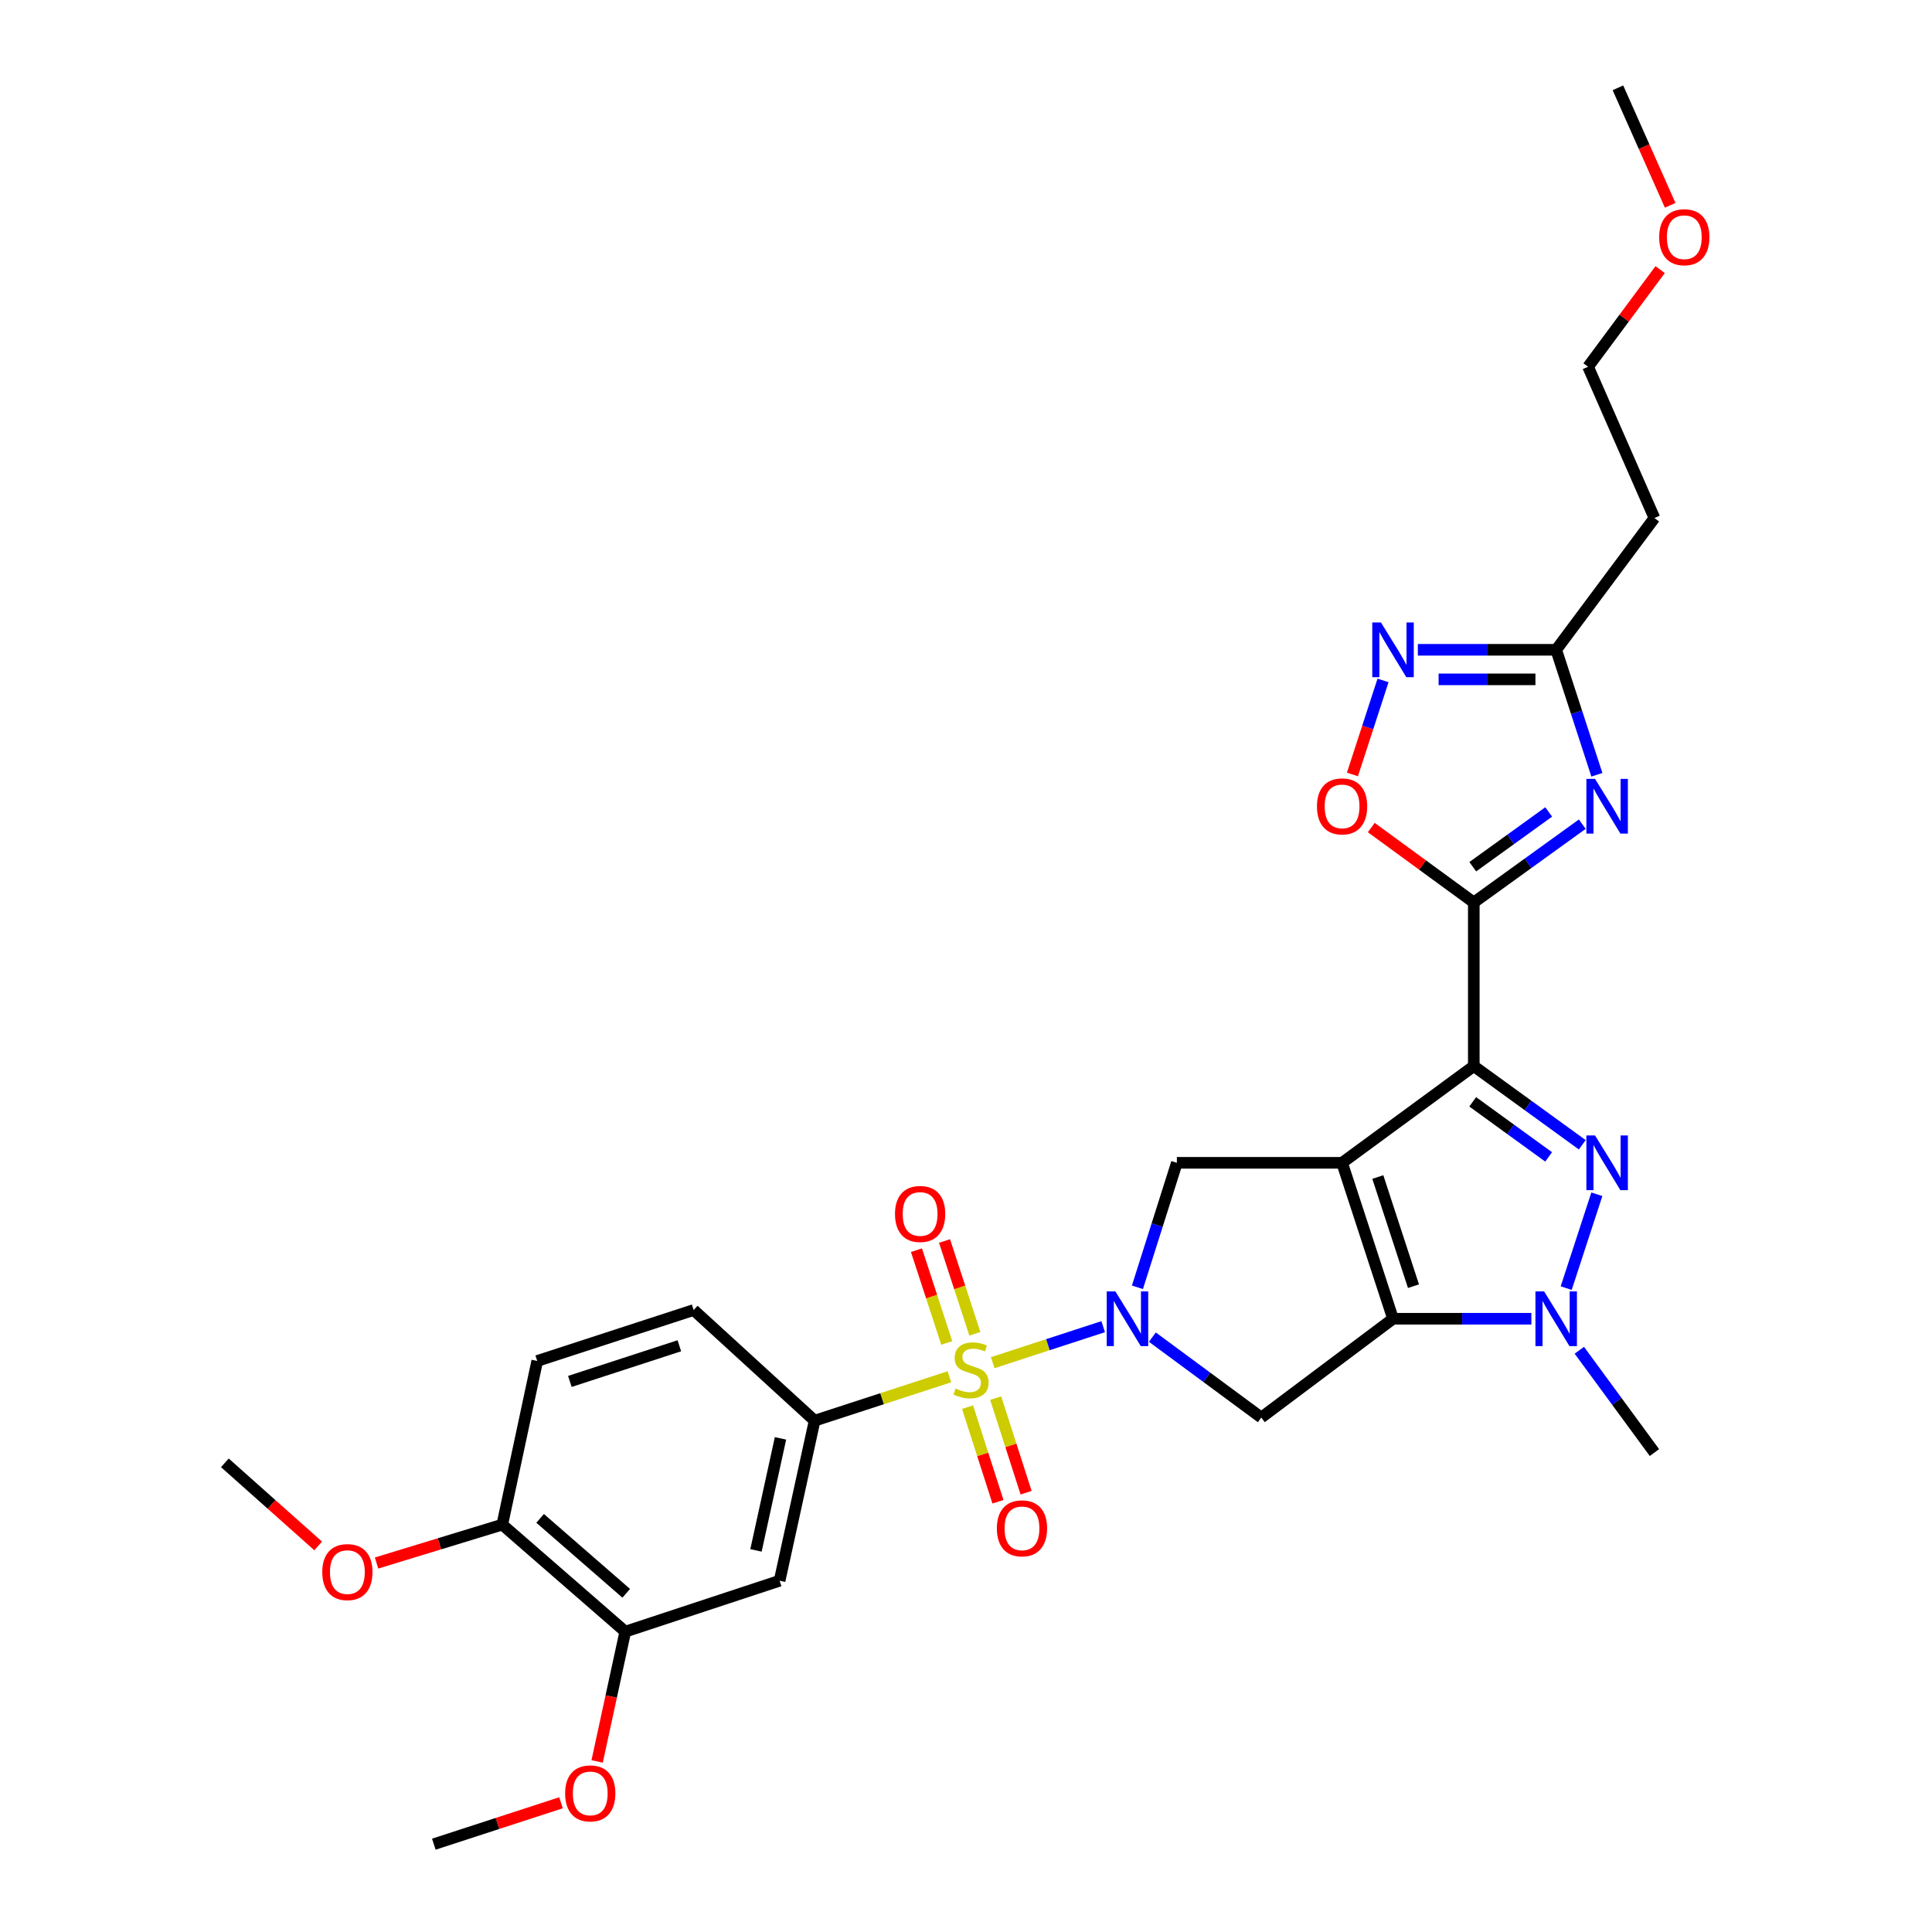 <?xml version='1.0' encoding='iso-8859-1'?>
<svg version='1.1' baseProfile='full'
              xmlns='http://www.w3.org/2000/svg'
                      xmlns:rdkit='http://www.rdkit.org/xml'
                      xmlns:xlink='http://www.w3.org/1999/xlink'
                  xml:space='preserve'
width='1000px' height='1000px' viewBox='0 0 1000 1000'>
<!-- END OF HEADER -->
<rect style='opacity:1.0;fill:#FFFFFF;stroke:none' width='1000' height='1000' x='0' y='0'> </rect>
<path class='bond-0' d='M 694.657,601.872 L 762.835,551.816' style='fill:none;fill-rule:evenodd;stroke:#000000;stroke-width:6px;stroke-linecap:butt;stroke-linejoin:miter;stroke-opacity:1' />
<path class='bond-2' d='M 694.657,601.872 L 721.024,682.58' style='fill:none;fill-rule:evenodd;stroke:#000000;stroke-width:6px;stroke-linecap:butt;stroke-linejoin:miter;stroke-opacity:1' />
<path class='bond-2' d='M 713.155,609.227 L 731.612,665.722' style='fill:none;fill-rule:evenodd;stroke:#000000;stroke-width:6px;stroke-linecap:butt;stroke-linejoin:miter;stroke-opacity:1' />
<path class='bond-9' d='M 694.657,601.872 L 609.147,601.872' style='fill:none;fill-rule:evenodd;stroke:#000000;stroke-width:6px;stroke-linecap:butt;stroke-linejoin:miter;stroke-opacity:1' />
<path class='bond-4' d='M 762.835,551.816 L 790.905,572.176' style='fill:none;fill-rule:evenodd;stroke:#000000;stroke-width:6px;stroke-linecap:butt;stroke-linejoin:miter;stroke-opacity:1' />
<path class='bond-4' d='M 790.905,572.176 L 818.975,592.536' style='fill:none;fill-rule:evenodd;stroke:#0000FF;stroke-width:6px;stroke-linecap:butt;stroke-linejoin:miter;stroke-opacity:1' />
<path class='bond-4' d='M 762.273,570.309 L 781.922,584.561' style='fill:none;fill-rule:evenodd;stroke:#000000;stroke-width:6px;stroke-linecap:butt;stroke-linejoin:miter;stroke-opacity:1' />
<path class='bond-4' d='M 781.922,584.561 L 801.571,598.813' style='fill:none;fill-rule:evenodd;stroke:#0000FF;stroke-width:6px;stroke-linecap:butt;stroke-linejoin:miter;stroke-opacity:1' />
<path class='bond-5' d='M 762.835,551.816 L 762.835,467.105' style='fill:none;fill-rule:evenodd;stroke:#000000;stroke-width:6px;stroke-linecap:butt;stroke-linejoin:miter;stroke-opacity:1' />
<path class='bond-1' d='M 513.825,705.318 L 542.415,695.999' style='fill:none;fill-rule:evenodd;stroke:#CCCC00;stroke-width:6px;stroke-linecap:butt;stroke-linejoin:miter;stroke-opacity:1' />
<path class='bond-1' d='M 542.415,695.999 L 571.005,686.679' style='fill:none;fill-rule:evenodd;stroke:#0000FF;stroke-width:6px;stroke-linecap:butt;stroke-linejoin:miter;stroke-opacity:1' />
<path class='bond-10' d='M 491.408,712.622 L 456.527,723.981' style='fill:none;fill-rule:evenodd;stroke:#CCCC00;stroke-width:6px;stroke-linecap:butt;stroke-linejoin:miter;stroke-opacity:1' />
<path class='bond-10' d='M 456.527,723.981 L 421.645,735.339' style='fill:none;fill-rule:evenodd;stroke:#000000;stroke-width:6px;stroke-linecap:butt;stroke-linejoin:miter;stroke-opacity:1' />
<path class='bond-15' d='M 500.808,728.347 L 508.674,752.825' style='fill:none;fill-rule:evenodd;stroke:#CCCC00;stroke-width:6px;stroke-linecap:butt;stroke-linejoin:miter;stroke-opacity:1' />
<path class='bond-15' d='M 508.674,752.825 L 516.541,777.303' style='fill:none;fill-rule:evenodd;stroke:#FF0000;stroke-width:6px;stroke-linecap:butt;stroke-linejoin:miter;stroke-opacity:1' />
<path class='bond-15' d='M 515.374,723.665 L 523.241,748.143' style='fill:none;fill-rule:evenodd;stroke:#CCCC00;stroke-width:6px;stroke-linecap:butt;stroke-linejoin:miter;stroke-opacity:1' />
<path class='bond-15' d='M 523.241,748.143 L 531.107,772.622' style='fill:none;fill-rule:evenodd;stroke:#FF0000;stroke-width:6px;stroke-linecap:butt;stroke-linejoin:miter;stroke-opacity:1' />
<path class='bond-16' d='M 504.582,690.354 L 496.739,666.349' style='fill:none;fill-rule:evenodd;stroke:#CCCC00;stroke-width:6px;stroke-linecap:butt;stroke-linejoin:miter;stroke-opacity:1' />
<path class='bond-16' d='M 496.739,666.349 L 488.897,642.345' style='fill:none;fill-rule:evenodd;stroke:#FF0000;stroke-width:6px;stroke-linecap:butt;stroke-linejoin:miter;stroke-opacity:1' />
<path class='bond-16' d='M 490.038,695.105 L 482.196,671.101' style='fill:none;fill-rule:evenodd;stroke:#CCCC00;stroke-width:6px;stroke-linecap:butt;stroke-linejoin:miter;stroke-opacity:1' />
<path class='bond-16' d='M 482.196,671.101 L 474.354,647.096' style='fill:none;fill-rule:evenodd;stroke:#FF0000;stroke-width:6px;stroke-linecap:butt;stroke-linejoin:miter;stroke-opacity:1' />
<path class='bond-6' d='M 721.024,682.58 L 756.826,682.58' style='fill:none;fill-rule:evenodd;stroke:#000000;stroke-width:6px;stroke-linecap:butt;stroke-linejoin:miter;stroke-opacity:1' />
<path class='bond-6' d='M 756.826,682.58 L 792.628,682.58' style='fill:none;fill-rule:evenodd;stroke:#0000FF;stroke-width:6px;stroke-linecap:butt;stroke-linejoin:miter;stroke-opacity:1' />
<path class='bond-8' d='M 721.024,682.58 L 652.837,733.716' style='fill:none;fill-rule:evenodd;stroke:#000000;stroke-width:6px;stroke-linecap:butt;stroke-linejoin:miter;stroke-opacity:1' />
<path class='bond-3' d='M 588.735,666.303 L 598.941,634.088' style='fill:none;fill-rule:evenodd;stroke:#0000FF;stroke-width:6px;stroke-linecap:butt;stroke-linejoin:miter;stroke-opacity:1' />
<path class='bond-3' d='M 598.941,634.088 L 609.147,601.872' style='fill:none;fill-rule:evenodd;stroke:#000000;stroke-width:6px;stroke-linecap:butt;stroke-linejoin:miter;stroke-opacity:1' />
<path class='bond-30' d='M 596.471,692.099 L 624.654,712.907' style='fill:none;fill-rule:evenodd;stroke:#0000FF;stroke-width:6px;stroke-linecap:butt;stroke-linejoin:miter;stroke-opacity:1' />
<path class='bond-30' d='M 624.654,712.907 L 652.837,733.716' style='fill:none;fill-rule:evenodd;stroke:#000000;stroke-width:6px;stroke-linecap:butt;stroke-linejoin:miter;stroke-opacity:1' />
<path class='bond-31' d='M 826.527,618.155 L 810.659,666.725' style='fill:none;fill-rule:evenodd;stroke:#0000FF;stroke-width:6px;stroke-linecap:butt;stroke-linejoin:miter;stroke-opacity:1' />
<path class='bond-7' d='M 762.835,467.105 L 790.907,446.847' style='fill:none;fill-rule:evenodd;stroke:#000000;stroke-width:6px;stroke-linecap:butt;stroke-linejoin:miter;stroke-opacity:1' />
<path class='bond-7' d='M 790.907,446.847 L 818.979,426.589' style='fill:none;fill-rule:evenodd;stroke:#0000FF;stroke-width:6px;stroke-linecap:butt;stroke-linejoin:miter;stroke-opacity:1' />
<path class='bond-7' d='M 762.303,448.621 L 781.954,434.44' style='fill:none;fill-rule:evenodd;stroke:#000000;stroke-width:6px;stroke-linecap:butt;stroke-linejoin:miter;stroke-opacity:1' />
<path class='bond-7' d='M 781.954,434.44 L 801.604,420.26' style='fill:none;fill-rule:evenodd;stroke:#0000FF;stroke-width:6px;stroke-linecap:butt;stroke-linejoin:miter;stroke-opacity:1' />
<path class='bond-11' d='M 762.835,467.105 L 736.301,447.723' style='fill:none;fill-rule:evenodd;stroke:#000000;stroke-width:6px;stroke-linecap:butt;stroke-linejoin:miter;stroke-opacity:1' />
<path class='bond-11' d='M 736.301,447.723 L 709.767,428.341' style='fill:none;fill-rule:evenodd;stroke:#FF0000;stroke-width:6px;stroke-linecap:butt;stroke-linejoin:miter;stroke-opacity:1' />
<path class='bond-22' d='M 817.453,698.888 L 836.894,725.367' style='fill:none;fill-rule:evenodd;stroke:#0000FF;stroke-width:6px;stroke-linecap:butt;stroke-linejoin:miter;stroke-opacity:1' />
<path class='bond-22' d='M 836.894,725.367 L 856.335,751.846' style='fill:none;fill-rule:evenodd;stroke:#000000;stroke-width:6px;stroke-linecap:butt;stroke-linejoin:miter;stroke-opacity:1' />
<path class='bond-13' d='M 826.542,401.015 L 816.011,368.674' style='fill:none;fill-rule:evenodd;stroke:#0000FF;stroke-width:6px;stroke-linecap:butt;stroke-linejoin:miter;stroke-opacity:1' />
<path class='bond-13' d='M 816.011,368.674 L 805.48,336.333' style='fill:none;fill-rule:evenodd;stroke:#000000;stroke-width:6px;stroke-linecap:butt;stroke-linejoin:miter;stroke-opacity:1' />
<path class='bond-14' d='M 421.645,735.339 L 403.524,818.18' style='fill:none;fill-rule:evenodd;stroke:#000000;stroke-width:6px;stroke-linecap:butt;stroke-linejoin:miter;stroke-opacity:1' />
<path class='bond-14' d='M 403.981,744.496 L 391.295,802.484' style='fill:none;fill-rule:evenodd;stroke:#000000;stroke-width:6px;stroke-linecap:butt;stroke-linejoin:miter;stroke-opacity:1' />
<path class='bond-20' d='M 421.645,735.339 L 359.035,678.066' style='fill:none;fill-rule:evenodd;stroke:#000000;stroke-width:6px;stroke-linecap:butt;stroke-linejoin:miter;stroke-opacity:1' />
<path class='bond-12' d='M 700.013,400.855 L 707.937,376.522' style='fill:none;fill-rule:evenodd;stroke:#FF0000;stroke-width:6px;stroke-linecap:butt;stroke-linejoin:miter;stroke-opacity:1' />
<path class='bond-12' d='M 707.937,376.522 L 715.86,352.189' style='fill:none;fill-rule:evenodd;stroke:#0000FF;stroke-width:6px;stroke-linecap:butt;stroke-linejoin:miter;stroke-opacity:1' />
<path class='bond-32' d='M 733.875,336.333 L 769.677,336.333' style='fill:none;fill-rule:evenodd;stroke:#0000FF;stroke-width:6px;stroke-linecap:butt;stroke-linejoin:miter;stroke-opacity:1' />
<path class='bond-32' d='M 769.677,336.333 L 805.48,336.333' style='fill:none;fill-rule:evenodd;stroke:#000000;stroke-width:6px;stroke-linecap:butt;stroke-linejoin:miter;stroke-opacity:1' />
<path class='bond-32' d='M 744.616,351.633 L 769.677,351.633' style='fill:none;fill-rule:evenodd;stroke:#0000FF;stroke-width:6px;stroke-linecap:butt;stroke-linejoin:miter;stroke-opacity:1' />
<path class='bond-32' d='M 769.677,351.633 L 794.739,351.633' style='fill:none;fill-rule:evenodd;stroke:#000000;stroke-width:6px;stroke-linecap:butt;stroke-linejoin:miter;stroke-opacity:1' />
<path class='bond-19' d='M 805.48,336.333 L 856.335,268.129' style='fill:none;fill-rule:evenodd;stroke:#000000;stroke-width:6px;stroke-linecap:butt;stroke-linejoin:miter;stroke-opacity:1' />
<path class='bond-17' d='M 403.524,818.18 L 323.641,844.539' style='fill:none;fill-rule:evenodd;stroke:#000000;stroke-width:6px;stroke-linecap:butt;stroke-linejoin:miter;stroke-opacity:1' />
<path class='bond-23' d='M 323.641,844.539 L 316.359,878.129' style='fill:none;fill-rule:evenodd;stroke:#000000;stroke-width:6px;stroke-linecap:butt;stroke-linejoin:miter;stroke-opacity:1' />
<path class='bond-23' d='M 316.359,878.129 L 309.078,911.719' style='fill:none;fill-rule:evenodd;stroke:#FF0000;stroke-width:6px;stroke-linecap:butt;stroke-linejoin:miter;stroke-opacity:1' />
<path class='bond-33' d='M 323.641,844.539 L 259.976,789.144' style='fill:none;fill-rule:evenodd;stroke:#000000;stroke-width:6px;stroke-linecap:butt;stroke-linejoin:miter;stroke-opacity:1' />
<path class='bond-33' d='M 324.134,824.687 L 279.568,785.911' style='fill:none;fill-rule:evenodd;stroke:#000000;stroke-width:6px;stroke-linecap:butt;stroke-linejoin:miter;stroke-opacity:1' />
<path class='bond-18' d='M 259.976,789.144 L 278.072,704.433' style='fill:none;fill-rule:evenodd;stroke:#000000;stroke-width:6px;stroke-linecap:butt;stroke-linejoin:miter;stroke-opacity:1' />
<path class='bond-24' d='M 259.976,789.144 L 227.438,799.083' style='fill:none;fill-rule:evenodd;stroke:#000000;stroke-width:6px;stroke-linecap:butt;stroke-linejoin:miter;stroke-opacity:1' />
<path class='bond-24' d='M 227.438,799.083 L 194.899,809.022' style='fill:none;fill-rule:evenodd;stroke:#FF0000;stroke-width:6px;stroke-linecap:butt;stroke-linejoin:miter;stroke-opacity:1' />
<path class='bond-26' d='M 856.335,268.129 L 821.987,189.835' style='fill:none;fill-rule:evenodd;stroke:#000000;stroke-width:6px;stroke-linecap:butt;stroke-linejoin:miter;stroke-opacity:1' />
<path class='bond-21' d='M 359.035,678.066 L 278.072,704.433' style='fill:none;fill-rule:evenodd;stroke:#000000;stroke-width:6px;stroke-linecap:butt;stroke-linejoin:miter;stroke-opacity:1' />
<path class='bond-21' d='M 351.628,696.569 L 294.954,715.026' style='fill:none;fill-rule:evenodd;stroke:#000000;stroke-width:6px;stroke-linecap:butt;stroke-linejoin:miter;stroke-opacity:1' />
<path class='bond-27' d='M 290.381,933.105 L 257.465,943.825' style='fill:none;fill-rule:evenodd;stroke:#FF0000;stroke-width:6px;stroke-linecap:butt;stroke-linejoin:miter;stroke-opacity:1' />
<path class='bond-27' d='M 257.465,943.825 L 224.548,954.545' style='fill:none;fill-rule:evenodd;stroke:#000000;stroke-width:6px;stroke-linecap:butt;stroke-linejoin:miter;stroke-opacity:1' />
<path class='bond-28' d='M 164.681,800.164 L 140.537,778.661' style='fill:none;fill-rule:evenodd;stroke:#FF0000;stroke-width:6px;stroke-linecap:butt;stroke-linejoin:miter;stroke-opacity:1' />
<path class='bond-28' d='M 140.537,778.661 L 116.394,757.159' style='fill:none;fill-rule:evenodd;stroke:#000000;stroke-width:6px;stroke-linecap:butt;stroke-linejoin:miter;stroke-opacity:1' />
<path class='bond-25' d='M 859.288,139.552 L 840.637,164.694' style='fill:none;fill-rule:evenodd;stroke:#FF0000;stroke-width:6px;stroke-linecap:butt;stroke-linejoin:miter;stroke-opacity:1' />
<path class='bond-25' d='M 840.637,164.694 L 821.987,189.835' style='fill:none;fill-rule:evenodd;stroke:#000000;stroke-width:6px;stroke-linecap:butt;stroke-linejoin:miter;stroke-opacity:1' />
<path class='bond-29' d='M 864.481,106.269 L 850.96,75.862' style='fill:none;fill-rule:evenodd;stroke:#FF0000;stroke-width:6px;stroke-linecap:butt;stroke-linejoin:miter;stroke-opacity:1' />
<path class='bond-29' d='M 850.96,75.862 L 837.439,45.455' style='fill:none;fill-rule:evenodd;stroke:#000000;stroke-width:6px;stroke-linecap:butt;stroke-linejoin:miter;stroke-opacity:1' />
<path  class='atom-2' d='M 494.616 718.692
Q 494.936 718.812, 496.256 719.372
Q 497.576 719.932, 499.016 720.292
Q 500.496 720.612, 501.936 720.612
Q 504.616 720.612, 506.176 719.332
Q 507.736 718.012, 507.736 715.732
Q 507.736 714.172, 506.936 713.212
Q 506.176 712.252, 504.976 711.732
Q 503.776 711.212, 501.776 710.612
Q 499.256 709.852, 497.736 709.132
Q 496.256 708.412, 495.176 706.892
Q 494.136 705.372, 494.136 702.812
Q 494.136 699.252, 496.536 697.052
Q 498.976 694.852, 503.776 694.852
Q 507.056 694.852, 510.776 696.412
L 509.856 699.492
Q 506.456 698.092, 503.896 698.092
Q 501.136 698.092, 499.616 699.252
Q 498.096 700.372, 498.136 702.332
Q 498.136 703.852, 498.896 704.772
Q 499.696 705.692, 500.816 706.212
Q 501.976 706.732, 503.896 707.332
Q 506.456 708.132, 507.976 708.932
Q 509.496 709.732, 510.576 711.372
Q 511.696 712.972, 511.696 715.732
Q 511.696 719.652, 509.056 721.772
Q 506.456 723.852, 502.096 723.852
Q 499.576 723.852, 497.656 723.292
Q 495.776 722.772, 493.536 721.852
L 494.616 718.692
' fill='#CCCC00'/>
<path  class='atom-4' d='M 577.319 668.42
L 586.599 683.42
Q 587.519 684.9, 588.999 687.58
Q 590.479 690.26, 590.559 690.42
L 590.559 668.42
L 594.319 668.42
L 594.319 696.74
L 590.439 696.74
L 580.479 680.34
Q 579.319 678.42, 578.079 676.22
Q 576.879 674.02, 576.519 673.34
L 576.519 696.74
L 572.839 696.74
L 572.839 668.42
L 577.319 668.42
' fill='#0000FF'/>
<path  class='atom-5' d='M 825.587 587.712
L 834.867 602.712
Q 835.787 604.192, 837.267 606.872
Q 838.747 609.552, 838.827 609.712
L 838.827 587.712
L 842.587 587.712
L 842.587 616.032
L 838.707 616.032
L 828.747 599.632
Q 827.587 597.712, 826.347 595.512
Q 825.147 593.312, 824.787 592.632
L 824.787 616.032
L 821.107 616.032
L 821.107 587.712
L 825.587 587.712
' fill='#0000FF'/>
<path  class='atom-7' d='M 799.22 668.42
L 808.5 683.42
Q 809.42 684.9, 810.9 687.58
Q 812.38 690.26, 812.46 690.42
L 812.46 668.42
L 816.22 668.42
L 816.22 696.74
L 812.34 696.74
L 802.38 680.34
Q 801.22 678.42, 799.98 676.22
Q 798.78 674.02, 798.42 673.34
L 798.42 696.74
L 794.74 696.74
L 794.74 668.42
L 799.22 668.42
' fill='#0000FF'/>
<path  class='atom-8' d='M 825.587 403.144
L 834.867 418.144
Q 835.787 419.624, 837.267 422.304
Q 838.747 424.984, 838.827 425.144
L 838.827 403.144
L 842.587 403.144
L 842.587 431.464
L 838.707 431.464
L 828.747 415.064
Q 827.587 413.144, 826.347 410.944
Q 825.147 408.744, 824.787 408.064
L 824.787 431.464
L 821.107 431.464
L 821.107 403.144
L 825.587 403.144
' fill='#0000FF'/>
<path  class='atom-12' d='M 681.657 417.384
Q 681.657 410.584, 685.017 406.784
Q 688.377 402.984, 694.657 402.984
Q 700.937 402.984, 704.297 406.784
Q 707.657 410.584, 707.657 417.384
Q 707.657 424.264, 704.257 428.184
Q 700.857 432.064, 694.657 432.064
Q 688.417 432.064, 685.017 428.184
Q 681.657 424.304, 681.657 417.384
M 694.657 428.864
Q 698.977 428.864, 701.297 425.984
Q 703.657 423.064, 703.657 417.384
Q 703.657 411.824, 701.297 409.024
Q 698.977 406.184, 694.657 406.184
Q 690.337 406.184, 687.977 408.984
Q 685.657 411.784, 685.657 417.384
Q 685.657 423.104, 687.977 425.984
Q 690.337 428.864, 694.657 428.864
' fill='#FF0000'/>
<path  class='atom-13' d='M 714.764 322.173
L 724.044 337.173
Q 724.964 338.653, 726.444 341.333
Q 727.924 344.013, 728.004 344.173
L 728.004 322.173
L 731.764 322.173
L 731.764 350.493
L 727.884 350.493
L 717.924 334.093
Q 716.764 332.173, 715.524 329.973
Q 714.324 327.773, 713.964 327.093
L 713.964 350.493
L 710.284 350.493
L 710.284 322.173
L 714.764 322.173
' fill='#0000FF'/>
<path  class='atom-16' d='M 515.975 791.069
Q 515.975 784.269, 519.335 780.469
Q 522.695 776.669, 528.975 776.669
Q 535.255 776.669, 538.615 780.469
Q 541.975 784.269, 541.975 791.069
Q 541.975 797.949, 538.575 801.869
Q 535.175 805.749, 528.975 805.749
Q 522.735 805.749, 519.335 801.869
Q 515.975 797.989, 515.975 791.069
M 528.975 802.549
Q 533.295 802.549, 535.615 799.669
Q 537.975 796.749, 537.975 791.069
Q 537.975 785.509, 535.615 782.709
Q 533.295 779.869, 528.975 779.869
Q 524.655 779.869, 522.295 782.669
Q 519.975 785.469, 519.975 791.069
Q 519.975 796.789, 522.295 799.669
Q 524.655 802.549, 528.975 802.549
' fill='#FF0000'/>
<path  class='atom-17' d='M 463.249 628.345
Q 463.249 621.545, 466.609 617.745
Q 469.969 613.945, 476.249 613.945
Q 482.529 613.945, 485.889 617.745
Q 489.249 621.545, 489.249 628.345
Q 489.249 635.225, 485.849 639.145
Q 482.449 643.025, 476.249 643.025
Q 470.009 643.025, 466.609 639.145
Q 463.249 635.265, 463.249 628.345
M 476.249 639.825
Q 480.569 639.825, 482.889 636.945
Q 485.249 634.025, 485.249 628.345
Q 485.249 622.785, 482.889 619.985
Q 480.569 617.145, 476.249 617.145
Q 471.929 617.145, 469.569 619.945
Q 467.249 622.745, 467.249 628.345
Q 467.249 634.065, 469.569 636.945
Q 471.929 639.825, 476.249 639.825
' fill='#FF0000'/>
<path  class='atom-24' d='M 292.51 928.258
Q 292.51 921.458, 295.87 917.658
Q 299.23 913.858, 305.51 913.858
Q 311.79 913.858, 315.15 917.658
Q 318.51 921.458, 318.51 928.258
Q 318.51 935.138, 315.11 939.058
Q 311.71 942.938, 305.51 942.938
Q 299.27 942.938, 295.87 939.058
Q 292.51 935.178, 292.51 928.258
M 305.51 939.738
Q 309.83 939.738, 312.15 936.858
Q 314.51 933.938, 314.51 928.258
Q 314.51 922.698, 312.15 919.898
Q 309.83 917.058, 305.51 917.058
Q 301.19 917.058, 298.83 919.858
Q 296.51 922.658, 296.51 928.258
Q 296.51 933.978, 298.83 936.858
Q 301.19 939.738, 305.51 939.738
' fill='#FF0000'/>
<path  class='atom-25' d='M 166.804 813.713
Q 166.804 806.913, 170.164 803.113
Q 173.524 799.313, 179.804 799.313
Q 186.084 799.313, 189.444 803.113
Q 192.804 806.913, 192.804 813.713
Q 192.804 820.593, 189.404 824.513
Q 186.004 828.393, 179.804 828.393
Q 173.564 828.393, 170.164 824.513
Q 166.804 820.633, 166.804 813.713
M 179.804 825.193
Q 184.124 825.193, 186.444 822.313
Q 188.804 819.393, 188.804 813.713
Q 188.804 808.153, 186.444 805.353
Q 184.124 802.513, 179.804 802.513
Q 175.484 802.513, 173.124 805.313
Q 170.804 808.113, 170.804 813.713
Q 170.804 819.433, 173.124 822.313
Q 175.484 825.193, 179.804 825.193
' fill='#FF0000'/>
<path  class='atom-26' d='M 858.788 122.782
Q 858.788 115.982, 862.148 112.182
Q 865.508 108.382, 871.788 108.382
Q 878.068 108.382, 881.428 112.182
Q 884.788 115.982, 884.788 122.782
Q 884.788 129.662, 881.388 133.582
Q 877.988 137.462, 871.788 137.462
Q 865.548 137.462, 862.148 133.582
Q 858.788 129.702, 858.788 122.782
M 871.788 134.262
Q 876.108 134.262, 878.428 131.382
Q 880.788 128.462, 880.788 122.782
Q 880.788 117.222, 878.428 114.422
Q 876.108 111.582, 871.788 111.582
Q 867.468 111.582, 865.108 114.382
Q 862.788 117.182, 862.788 122.782
Q 862.788 128.502, 865.108 131.382
Q 867.468 134.262, 871.788 134.262
' fill='#FF0000'/>
</svg>
